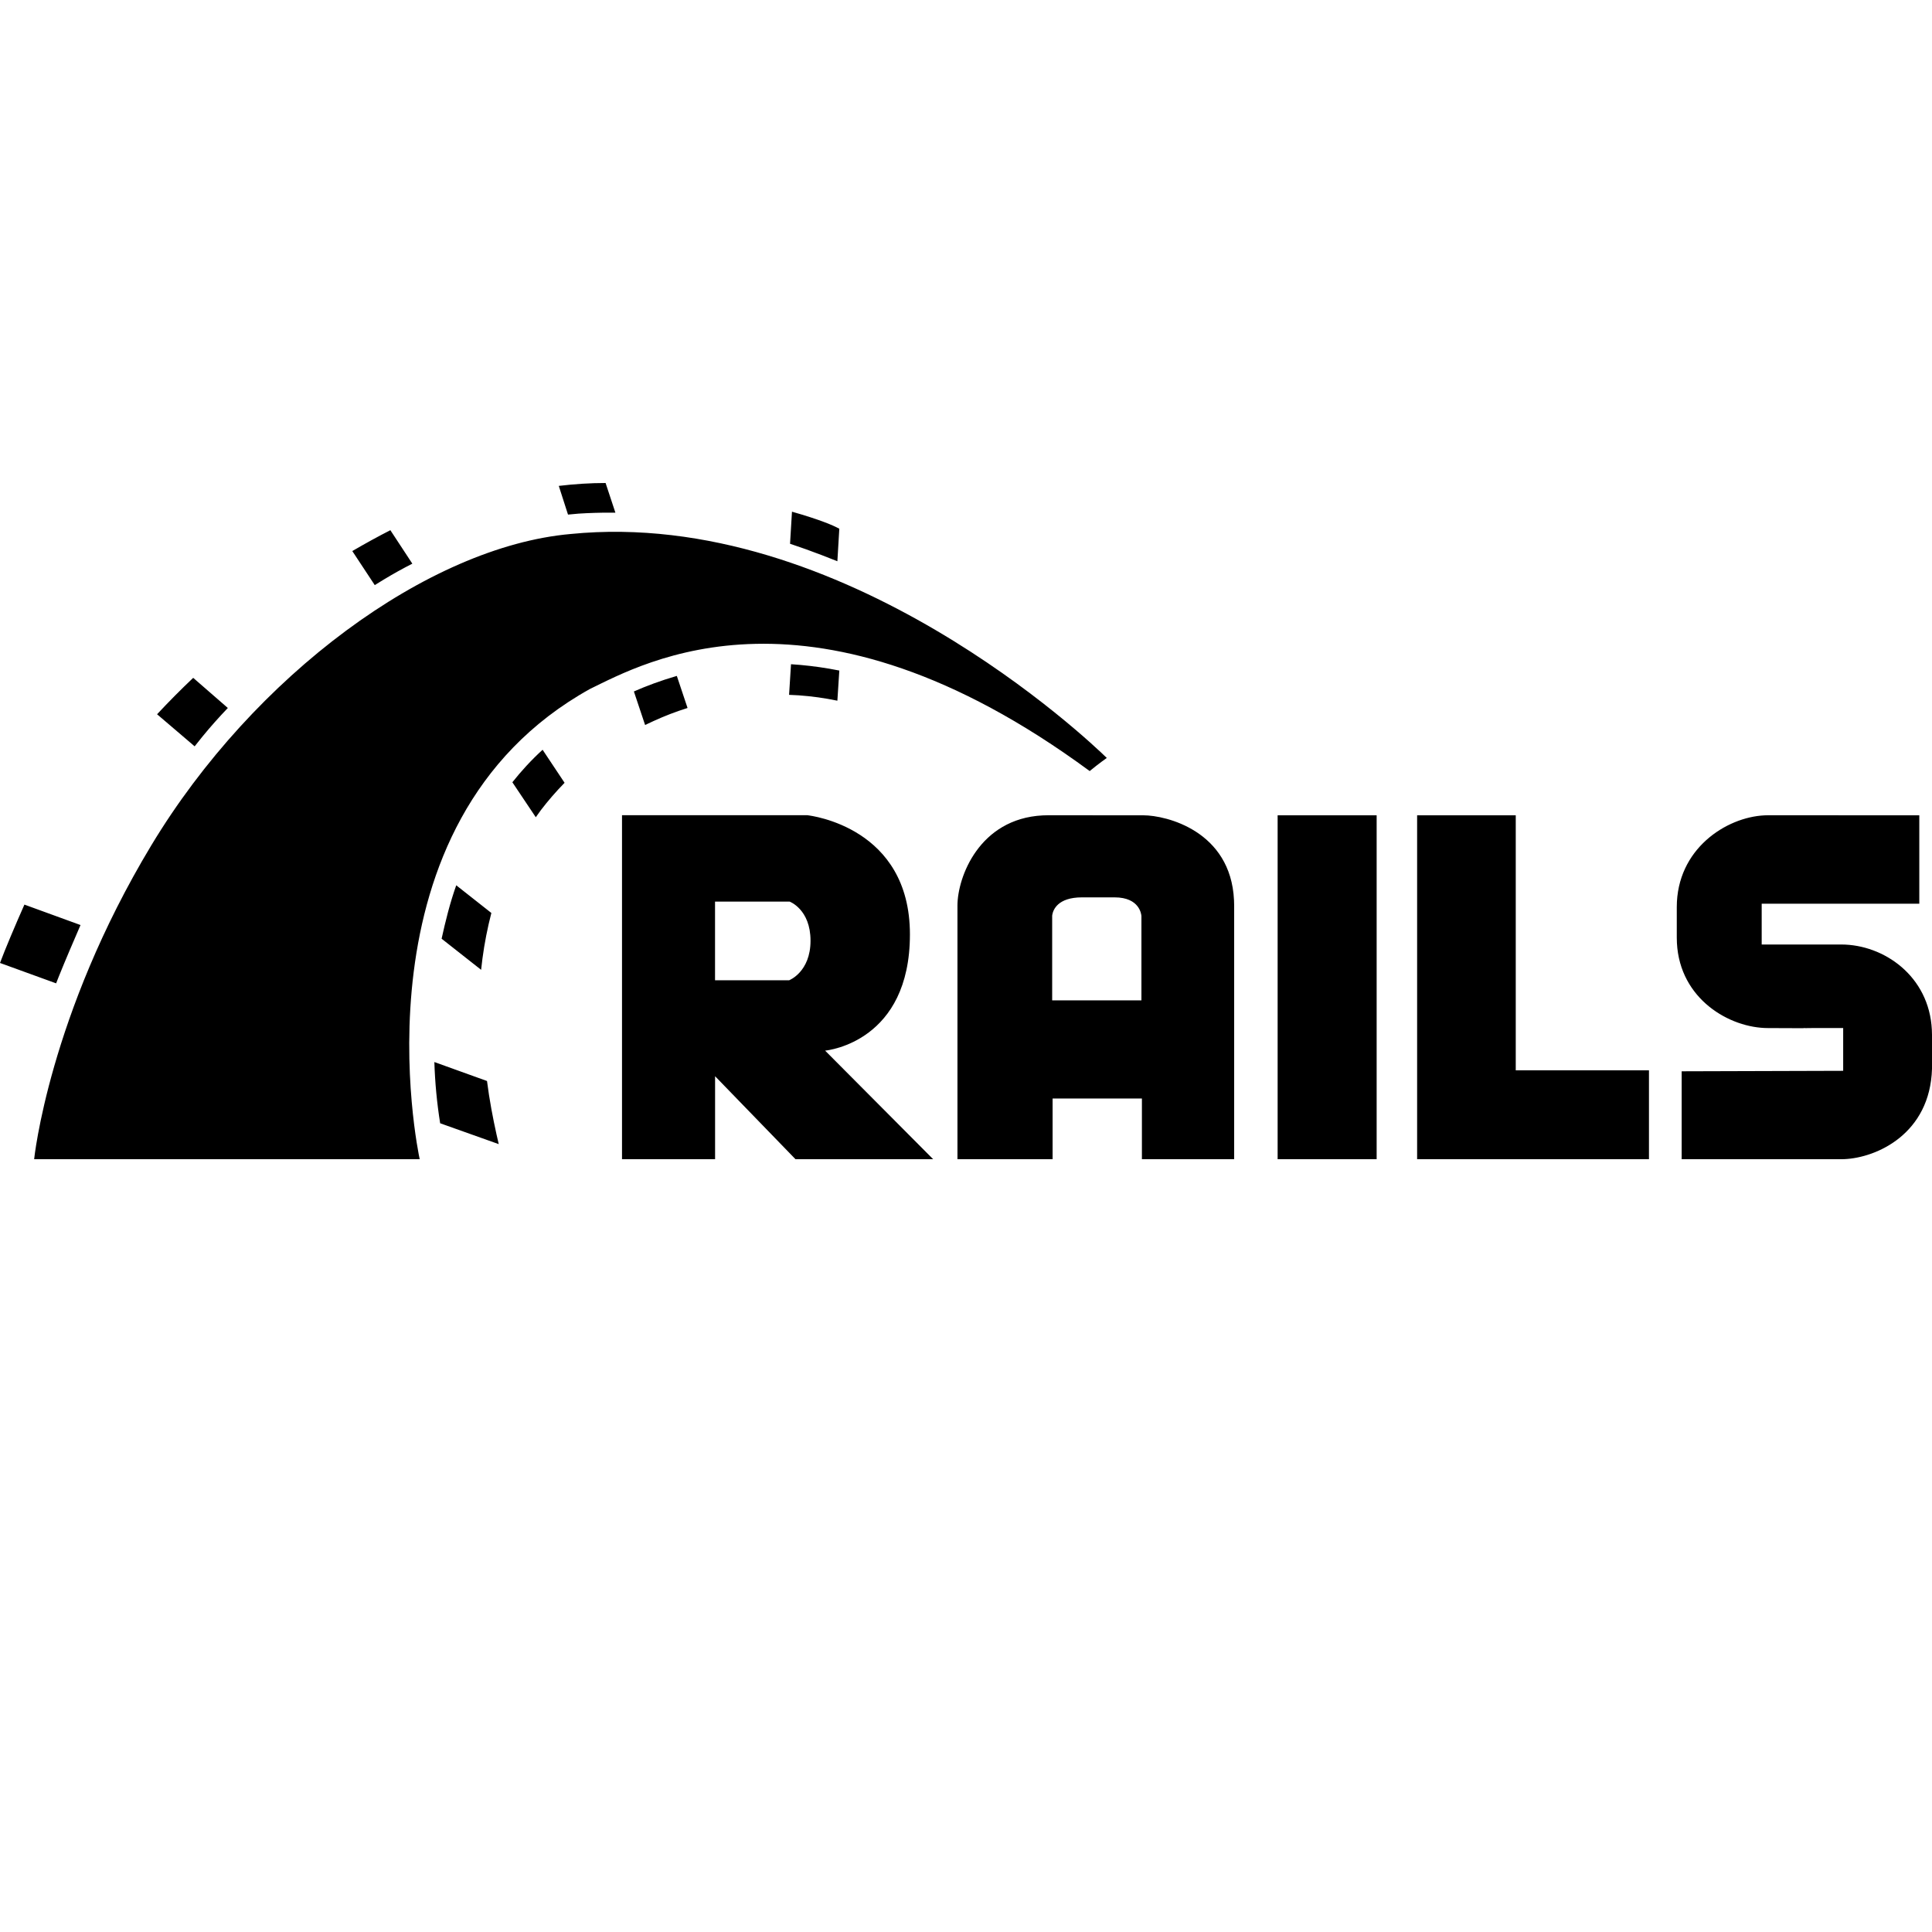 <svg width="40" height="40" viewBox="0 0 40 40" fill="none" xmlns="http://www.w3.org/2000/svg">
<path d="M39.737 16.88V18.71H36.474V19.555H38.121C39.002 19.555 39.941 20.207 39.997 21.32L40 21.425V22.129C39.96 23.468 38.863 23.971 38.18 23.999L38.12 24H34.817V22.18L38.161 22.17V21.284H37.629L37.474 21.285H37.359L37.334 21.286H37.327L37.342 21.287H37.366L37.413 21.288H37.448H37.378L36.605 21.285C35.812 21.285 34.781 20.689 34.719 19.525L34.716 19.414V18.78C34.716 17.58 35.734 16.919 36.533 16.881L36.605 16.879L39.737 16.88ZM31.382 16.88V22.16H34.14V24H29.34V16.88H31.382ZM28.502 16.88V24H26.452V16.88H28.502ZM23.672 16.88C24.145 16.88 25.482 17.204 25.549 18.638L25.552 18.75V24H23.642V22.743H21.793V24H19.823V18.75C19.823 18.163 20.272 16.95 21.588 16.882L21.702 16.879L23.672 16.88ZM12.878 16.878H16.714C16.794 16.888 18.839 17.132 18.839 19.345C18.839 21.558 17.151 21.745 17.085 21.752H17.083L19.32 24H16.47L14.805 22.282V24H12.878V16.878ZM22.9 15.678L22.915 15.692C22.915 15.692 22.743 15.813 22.561 15.964C16.822 11.74 13.317 13.731 12.215 14.264C7.214 17.042 8.659 23.862 8.689 23.998V24H0.707C0.707 24 1.01 21.023 3.132 17.503C5.254 13.983 8.871 11.318 11.812 11.056C17.48 10.491 22.589 15.376 22.9 15.678ZM8.992 21.988L10.083 22.381C10.133 22.775 10.205 23.148 10.28 23.488L10.326 23.688L9.113 23.256C9.046 22.836 9.006 22.413 8.993 21.988M23.077 18.579H22.4C21.895 18.579 21.804 18.842 21.787 18.937L21.784 18.962V20.711H23.632V18.968C23.63 18.933 23.596 18.579 23.077 18.579ZM0.506 18.729L1.667 19.152C1.526 19.478 1.346 19.896 1.215 20.224L1.162 20.359L0 19.937C0.101 19.665 0.313 19.162 0.505 18.73M16.349 18.667H14.804V20.295H16.339C16.339 20.295 16.781 20.125 16.781 19.476C16.781 18.826 16.349 18.667 16.349 18.667ZM9.446 18.329L10.173 18.902C10.093 19.212 10.031 19.526 9.989 19.843L9.961 20.079L9.143 19.435C9.223 19.073 9.314 18.701 9.446 18.329ZM11.234 15.523L11.689 16.207C11.51 16.39 11.347 16.578 11.199 16.772L11.093 16.92L10.608 16.196C10.79 15.966 11.002 15.734 11.234 15.523ZM4 14.034L4.717 14.658C4.535 14.848 4.36 15.044 4.193 15.248L4.03 15.452L3.252 14.788C3.486 14.537 3.735 14.285 4 14.034ZM14.013 13.994L14.235 14.658C13.995 14.733 13.76 14.823 13.532 14.928L13.356 15.01L13.124 14.316C13.376 14.205 13.669 14.094 14.013 13.994ZM16.377 13.752C16.636 13.768 16.901 13.799 17.172 13.845L17.377 13.883L17.337 14.507C17.073 14.452 16.806 14.415 16.537 14.396L16.337 14.386L16.377 13.752ZM8.082 10.977L8.537 11.67C8.339 11.771 8.144 11.879 7.954 11.994L7.759 12.114L7.294 11.409C7.567 11.25 7.829 11.106 8.082 10.977ZM16.397 10.594C16.998 10.765 17.257 10.883 17.36 10.937L17.377 10.947L17.337 11.62C17.122 11.533 16.905 11.451 16.687 11.372L16.357 11.258L16.397 10.594ZM12.538 10L12.741 10.614H12.64C12.42 10.613 12.2 10.62 11.98 10.634L11.76 10.654L11.569 10.06C11.902 10.02 12.225 10 12.538 10Z" fill="black"/>
</svg>
